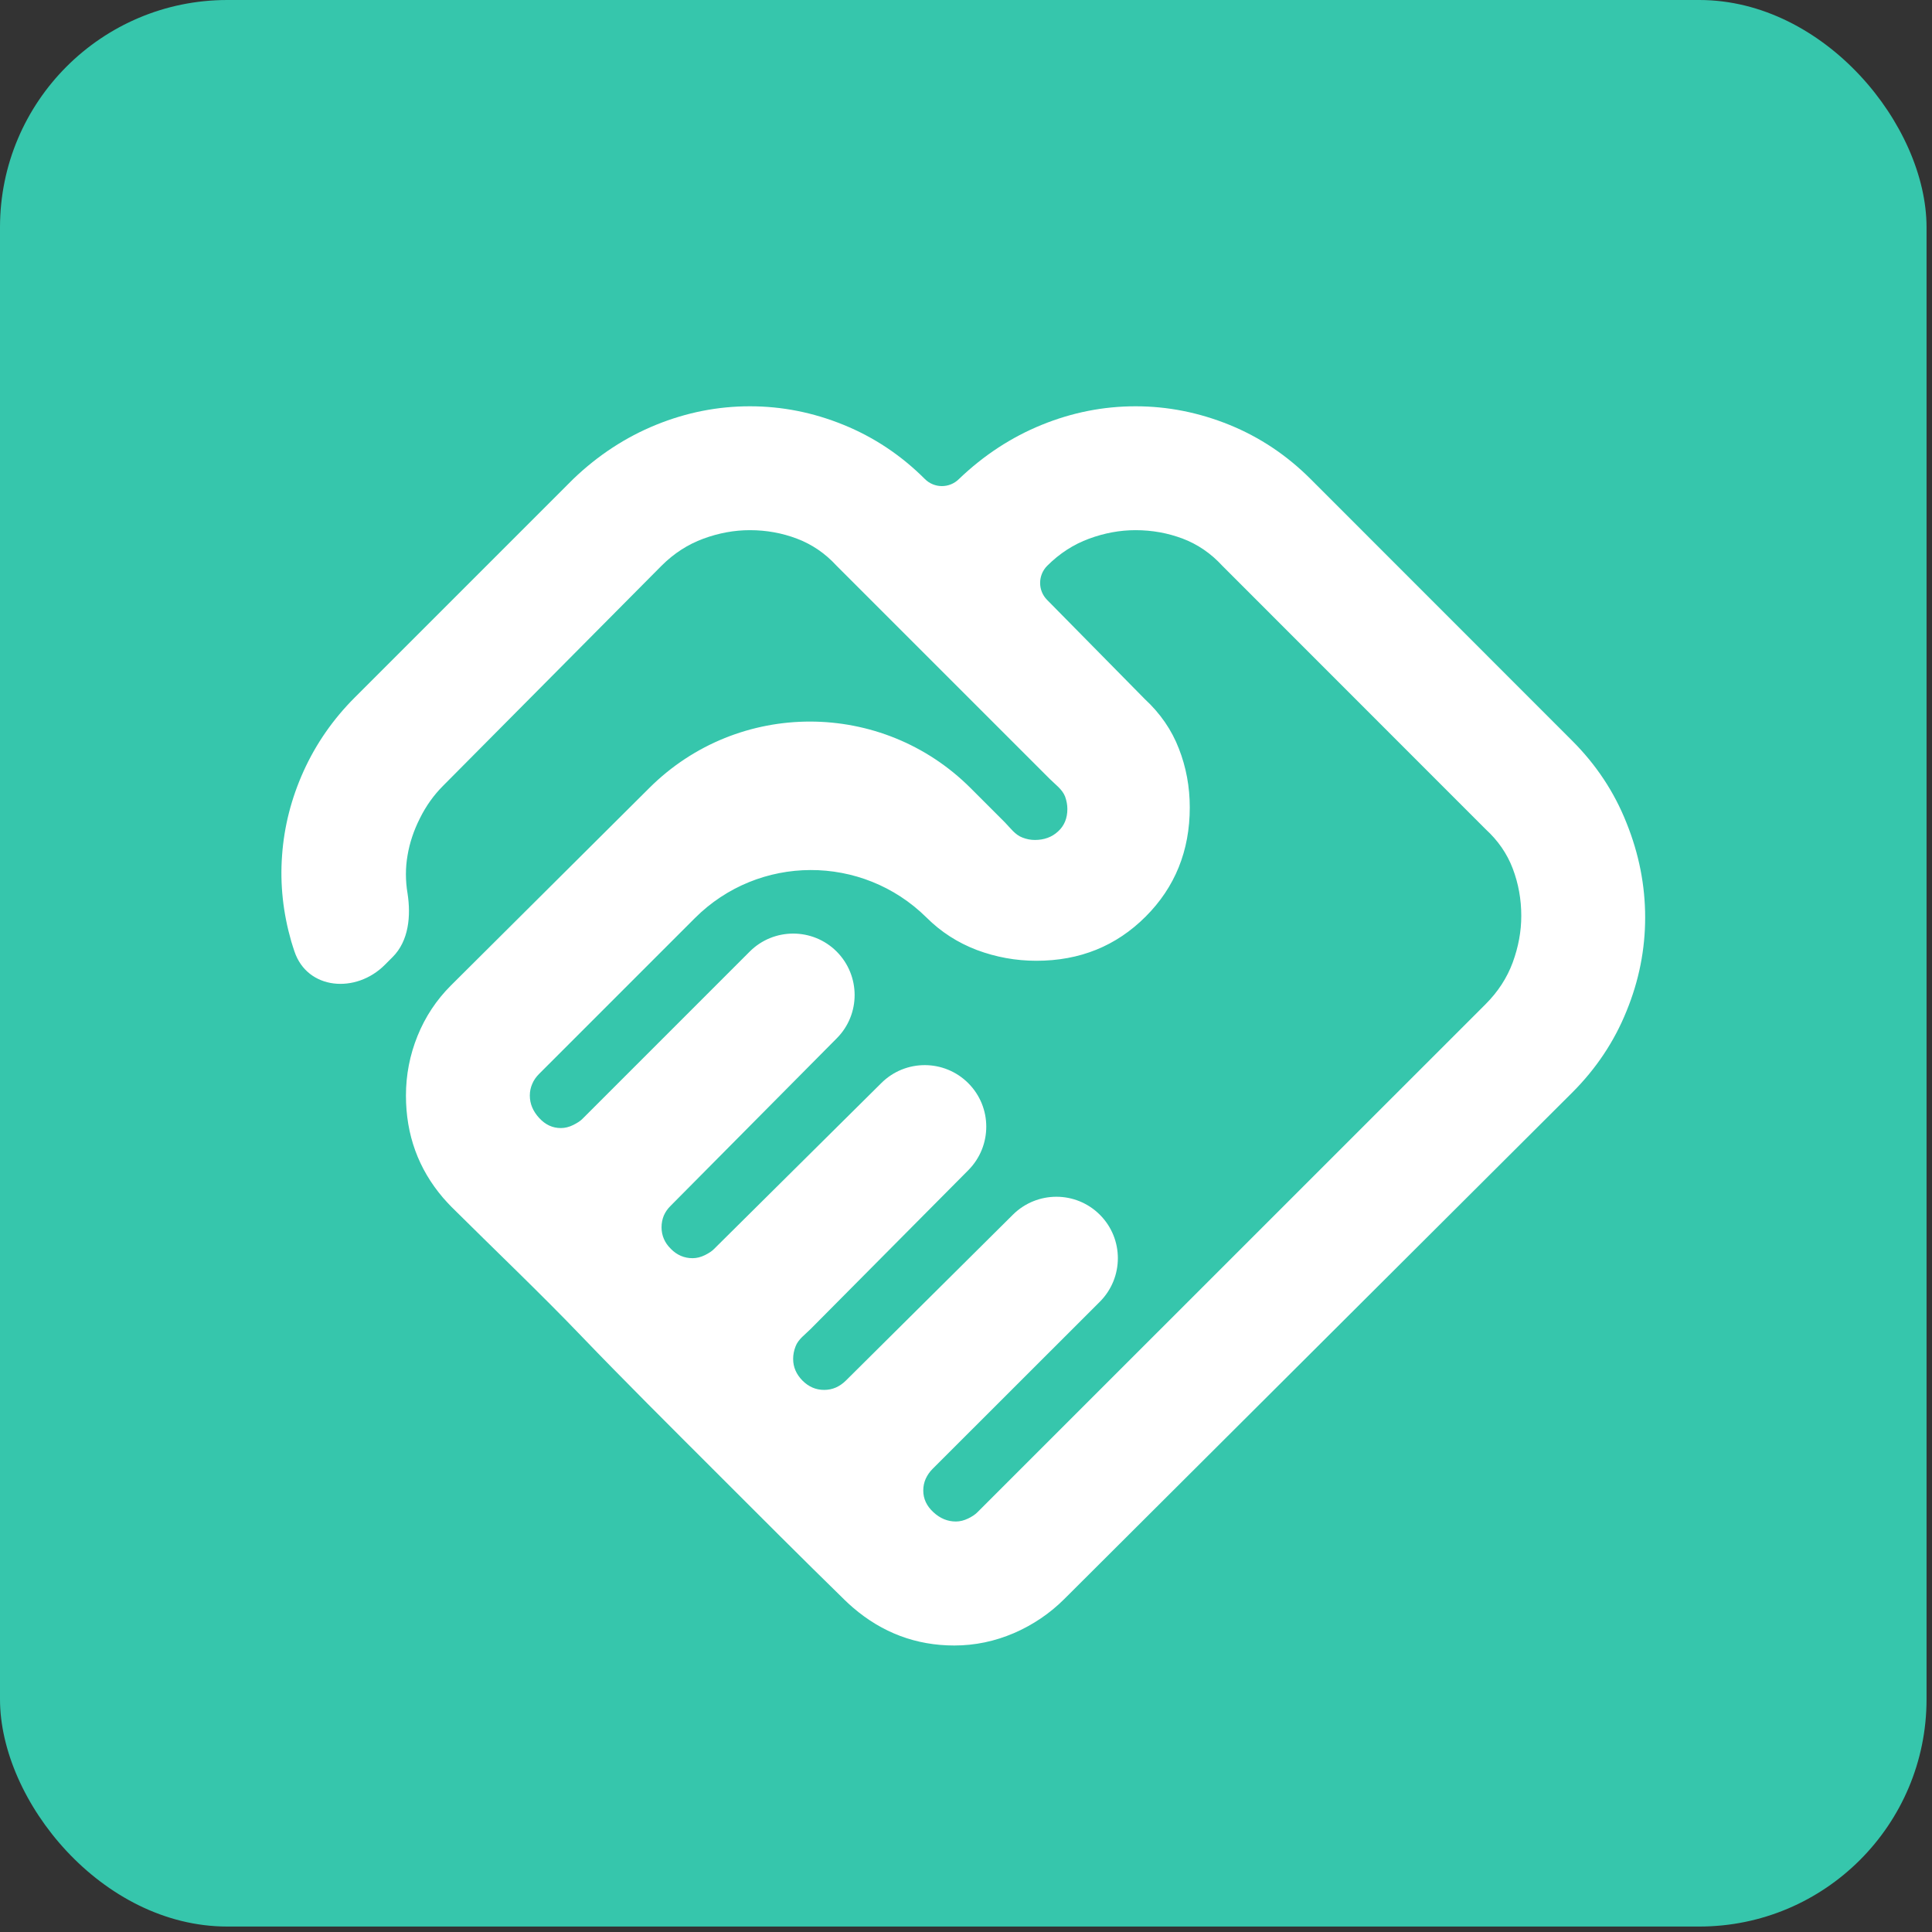 <svg width="17" height="17" viewBox="0 0 17 17" fill="none" xmlns="http://www.w3.org/2000/svg">
<rect x="0" y="0" width="17" height="17" fill="#333333" stroke="none"/>
<rect width="16.952" height="16.952" rx="2" fill="#36C6AC"/>
<path d="M8.411 13.388C8.447 13.388 8.483 13.379 8.52 13.361C8.556 13.343 8.583 13.325 8.601 13.306L13.072 8.836C13.181 8.727 13.261 8.604 13.311 8.468C13.361 8.331 13.386 8.195 13.386 8.059C13.386 7.913 13.361 7.775 13.311 7.643C13.261 7.511 13.181 7.396 13.072 7.296L10.755 4.978C10.655 4.869 10.539 4.79 10.408 4.74C10.276 4.69 10.137 4.665 9.992 4.665C9.855 4.665 9.719 4.69 9.583 4.74C9.447 4.79 9.324 4.869 9.215 4.978V4.978C9.132 5.061 9.131 5.196 9.214 5.279L10.073 6.151C10.21 6.278 10.31 6.423 10.373 6.587C10.437 6.75 10.469 6.923 10.469 7.105C10.469 7.486 10.339 7.807 10.081 8.065C9.821 8.325 9.501 8.454 9.119 8.454C8.938 8.454 8.763 8.422 8.595 8.359C8.427 8.295 8.279 8.2 8.152 8.073V8.073C7.586 7.514 6.676 7.517 6.114 8.079L4.744 9.449C4.717 9.476 4.696 9.506 4.683 9.538C4.669 9.57 4.662 9.604 4.662 9.64C4.662 9.713 4.69 9.778 4.744 9.837C4.799 9.897 4.862 9.926 4.935 9.926C4.971 9.926 5.008 9.917 5.044 9.899C5.08 9.881 5.108 9.863 5.126 9.844L6.597 8.373C6.808 8.162 7.151 8.162 7.362 8.373V8.373C7.572 8.584 7.573 8.925 7.363 9.136L5.903 10.608C5.875 10.635 5.855 10.664 5.841 10.696C5.828 10.728 5.821 10.762 5.821 10.799C5.821 10.871 5.848 10.935 5.903 10.989C5.957 11.044 6.021 11.071 6.094 11.071C6.13 11.071 6.166 11.062 6.203 11.044C6.239 11.026 6.266 11.008 6.284 10.989L7.755 9.53C7.967 9.319 8.309 9.32 8.52 9.531V9.531C8.731 9.742 8.731 10.084 8.521 10.296L7.134 11.693C7.086 11.742 7.024 11.783 7 11.848V11.848C6.986 11.884 6.979 11.921 6.979 11.957C6.979 12.03 7.007 12.093 7.061 12.148C7.116 12.203 7.179 12.23 7.252 12.23C7.288 12.23 7.323 12.223 7.355 12.209C7.386 12.195 7.416 12.175 7.443 12.148L8.914 10.687C9.126 10.478 9.467 10.478 9.678 10.689V10.689C9.889 10.9 9.889 11.242 9.678 11.454L8.206 12.925C8.179 12.952 8.159 12.982 8.145 13.013C8.131 13.045 8.124 13.079 8.124 13.116C8.124 13.188 8.154 13.252 8.213 13.306C8.272 13.361 8.338 13.388 8.411 13.388ZM8.397 14.479C8.061 14.479 7.763 14.367 7.505 14.145C7.48 14.123 7.456 14.102 7.434 14.08C7.06 13.715 6.64 13.294 6.271 12.925V12.925V12.925C5.902 12.556 5.48 12.136 5.119 11.76V11.76V11.76C4.762 11.387 4.339 10.984 3.973 10.62C3.948 10.594 3.923 10.568 3.899 10.54C3.681 10.285 3.572 9.985 3.572 9.64C3.572 9.458 3.606 9.283 3.674 9.115C3.742 8.947 3.84 8.799 3.967 8.672L5.715 6.932C6.497 6.154 7.761 6.155 8.541 6.935L8.842 7.236C8.89 7.285 8.932 7.346 8.997 7.37V7.37C9.033 7.384 9.069 7.391 9.106 7.391C9.188 7.391 9.256 7.366 9.31 7.316C9.365 7.266 9.392 7.2 9.392 7.118C9.392 7.082 9.385 7.046 9.372 7.009V7.009C9.347 6.945 9.286 6.903 9.237 6.854L7.361 4.978C7.261 4.869 7.145 4.79 7.013 4.74C6.882 4.69 6.743 4.665 6.598 4.665C6.462 4.665 6.325 4.69 6.189 4.74C6.053 4.79 5.93 4.869 5.821 4.978L3.899 6.914C3.817 6.996 3.749 7.091 3.695 7.2C3.64 7.309 3.604 7.418 3.586 7.527C3.567 7.636 3.567 7.748 3.586 7.861V7.861C3.617 8.06 3.597 8.28 3.454 8.422L3.385 8.491C3.132 8.744 2.705 8.711 2.591 8.372C2.581 8.343 2.572 8.313 2.563 8.284C2.491 8.034 2.463 7.782 2.482 7.527C2.5 7.273 2.563 7.025 2.672 6.784C2.781 6.544 2.931 6.328 3.122 6.137L5.044 4.215C5.262 4.006 5.505 3.847 5.773 3.738C6.041 3.629 6.316 3.575 6.598 3.575C6.88 3.575 7.154 3.629 7.422 3.738C7.69 3.847 7.929 4.006 8.138 4.215V4.215C8.221 4.298 8.355 4.298 8.438 4.215V4.215C8.656 4.006 8.899 3.847 9.167 3.738C9.435 3.629 9.71 3.575 9.992 3.575C10.273 3.575 10.548 3.629 10.817 3.738C11.085 3.847 11.323 4.006 11.532 4.215L13.835 6.519C14.044 6.728 14.204 6.968 14.312 7.241C14.422 7.514 14.476 7.791 14.476 8.073C14.476 8.354 14.422 8.629 14.312 8.897C14.204 9.165 14.044 9.404 13.835 9.613L9.365 14.07C9.238 14.197 9.09 14.297 8.922 14.37C8.754 14.442 8.579 14.479 8.397 14.479Z" fill="white"/>
</svg>

